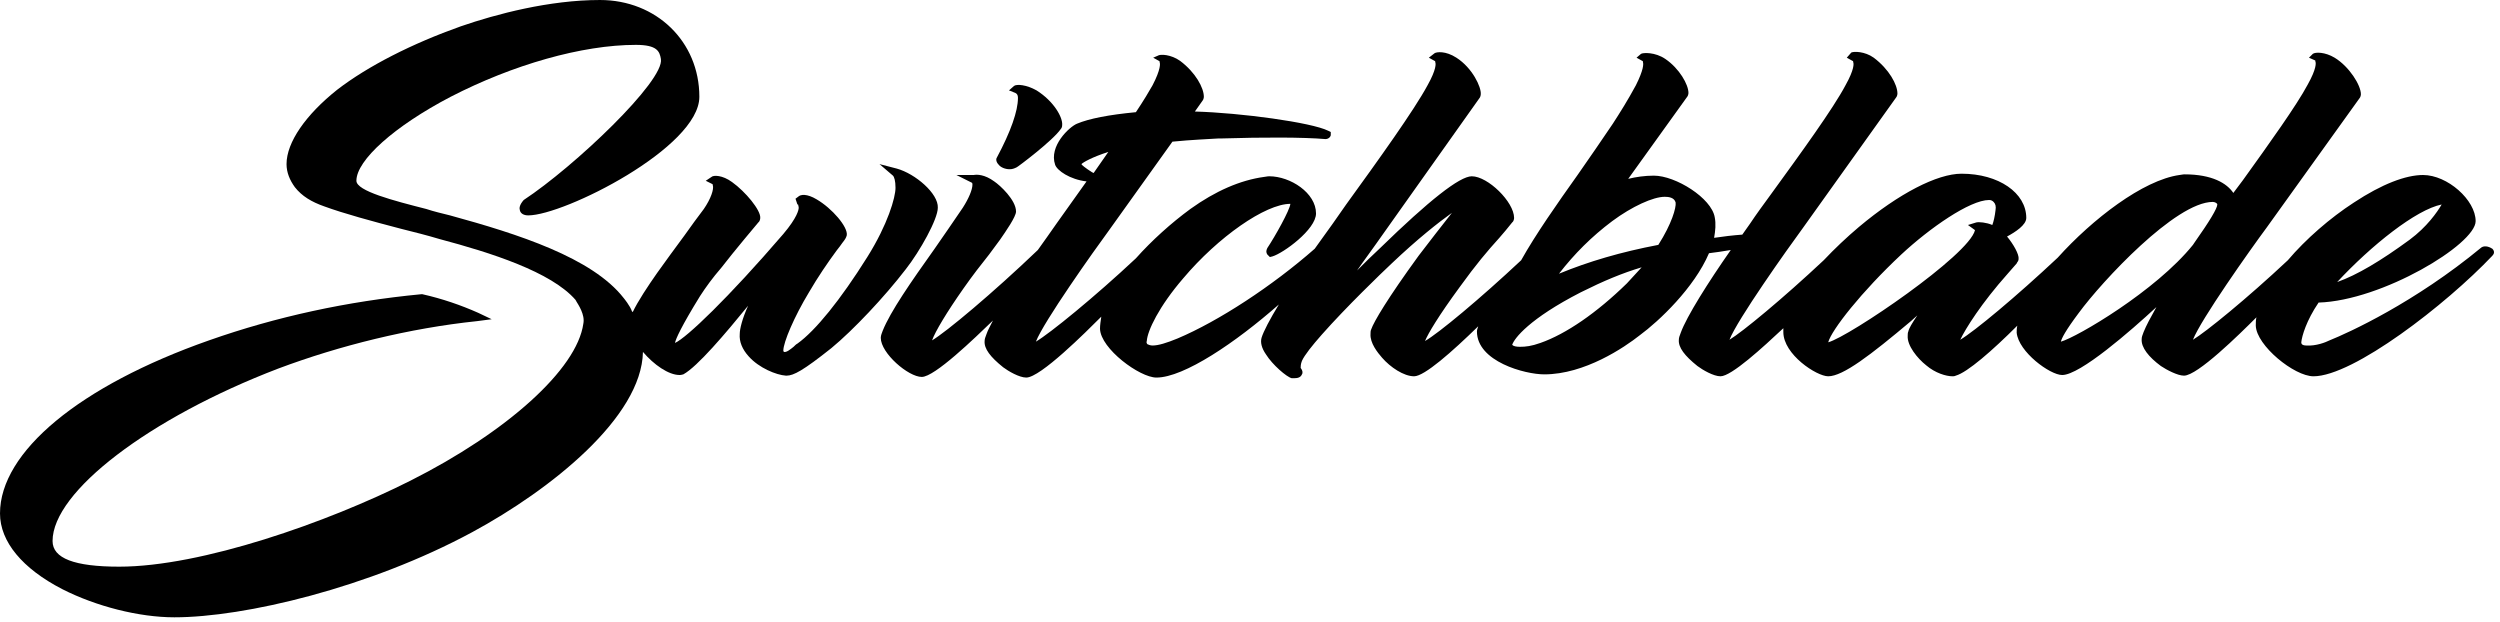 <?xml version="1.0" encoding="utf-8"?>
<!-- Generator: Adobe Illustrator 25.2.0, SVG Export Plug-In . SVG Version: 6.00 Build 0)  -->
<svg version="1.1" id="Layer_1" xmlns="http://www.w3.org/2000/svg" xmlns:xlink="http://www.w3.org/1999/xlink" x="0px" y="0px"
	 viewBox="0 0 390 97" style="enable-background:new 0 0 390 97;" xml:space="preserve">
<g>
	<path d="M146.3,32.4c0.1-2.2-3.5-5.3-6.4-6.1l-2.7-0.7l2.1,1.8c0.2,0.2,0.4,0.8,0.4,1.9c0,1.5-1.2,5.7-4.4,10.8
		c-4.2,6.7-8.1,11.5-10.9,13.5c-0.2,0.1-0.4,0.3-0.6,0.5c-0.5,0.4-1.1,0.9-1.5,0.8c0,0-0.1-0.1-0.1-0.2c0-1.3,1.7-5.3,4-9.1
		c1.4-2.4,2.9-4.6,4.3-6.5c0.4-0.5,0.7-0.9,0.9-1.2c0.4-0.5,0.6-0.8,0.7-1.2c0.2-1.3-2.3-4.2-4.7-5.6c-1.5-0.9-2.5-0.8-2.9-0.4
		l-0.4,0.3l0.3,0.9h0.1c0,0.1,0.1,0.3,0.1,0.5c0,0.3-0.2,1.5-2.4,4.1c-8.6,10-15.1,16.2-16.9,17c0.1-0.6,1-2.6,3.9-7.3
		c0.9-1.4,2-2.9,3.3-4.4c2-2.6,5.8-7.1,5.8-7.1l0.1-0.1c0.1-0.1,0.2-0.4,0.2-0.6c0.1-1.2-2.3-4.1-4.4-5.6c-1.5-1.1-2.9-1.1-3.2-0.8
		l-0.9,0.6l1,0.5c0,0,0.1,0,0.1,0.2c0.2,0.6-0.3,2.1-1.4,3.7l0,0c-1,1.3-2,2.7-3,4.1c-1.5,2-3,4.1-4.3,5.9c-1.4,2-3,4.4-3.8,6.1
		c0,0,0-0.1-0.1-0.1c-0.3-0.9-1.3-2.1-1.3-2.1l0,0c-4.9-6.3-16.5-10-27.1-12.9c-1.2-0.3-2.5-0.6-3.7-1c-5.1-1.3-10.9-2.8-10.9-4.4
		c0-3.2,5.9-8.5,14.7-13.1C80,10.1,90.8,7,99.2,7c3.3,0,3.7,1,3.9,2.2c0.6,3.4-13.5,16.8-21.4,22l0,0C81,32,81,32.5,81.1,32.8
		c0.1,0.5,0.6,0.8,1.3,0.8c5.6,0,26.7-10.6,26.7-18.5c0-8.6-6.7-15.1-15.5-15.1c-7.9,0-16.2,2.2-21.7,4.1
		c-7.6,2.7-14.5,6.2-19.3,9.9c-4.9,3.9-7.9,8.2-7.9,11.6c0,1.3,0.5,2.5,1.3,3.6c1.1,1.4,2.6,2.3,4.6,3c3,1.1,7.4,2.3,12,3.5
		c2,0.5,4,1,6,1.6c7.9,2.1,17.4,5.1,21.2,9.5c0,0.1,0.1,0.1,0.1,0.2c0.3,0.5,1.4,2.1,1.1,3.5C90,57.6,79.1,67.4,64,75
		c-12.9,6.5-32.6,13.4-45.4,13.4c-7,0-10.4-1.3-10.4-4c0-7.7,15.1-19.2,35.2-26.9c9.6-3.6,20.5-6.3,31-7.4l2.3-0.3l-2.1-1
		c-2.7-1.2-5.6-2.2-8.7-2.9h-0.1h-0.1c-11.5,1.1-22.6,3.5-33.1,7.2C12.4,60.2,0,70.5,0,80.1c0,4.4,3.5,8.6,9.7,11.8
		c5.3,2.7,12,4.4,17.5,4.4c10.9,0,30.4-4.6,46.5-13.3c12.2-6.6,26.4-17.9,26.6-28.1c1.7,2,4,3.6,5.7,3.6c0.1,0,0.3,0,0.6-0.1
		c2.2-1.2,6.6-6.4,10.1-10.7c-0.9,2-1.3,3.6-1.3,4.4c-0.1,1.2,0.4,2.4,1.4,3.5c1.6,1.8,4.3,2.9,5.8,3h0.1c1.1,0,2.6-0.8,7-4.3
		c3.4-2.8,8.3-8,11.6-12.3C143.5,39.2,146.3,34.2,146.3,32.4z"/>
	<path d="M157.5,26.4c0.4,0,0.7-0.1,1.1-0.3c0.1,0,5.7-4.2,6.9-6c0.1-0.1,0.2-0.3,0.2-0.6c0.1-1.2-1.3-3.7-4-5.4
		c-1.6-0.9-3.1-1-3.5-0.7l-0.8,0.7l1,0.4c0.4,0.2,0.4,0.6,0.4,0.8c0,2-1.1,5.2-3.3,9.3l0,0c-0.1,0.1-0.2,0.6,0.3,1.1
		C156.1,26.1,156.8,26.4,157.5,26.4z M165,19.7L165,19.7L165,19.7L165,19.7z"/>
	<path d="M387.1,38.6c-10.4,8.6-20.7,13.3-23.7,14.5c-0.6,0.3-2.1,0.9-3.6,0.8c-0.4,0-0.6-0.1-0.7-0.2c0,0-0.1-0.1-0.1-0.3
		c0.1-1,0.8-3.4,2.7-6.2c9.9-0.3,24.5-9.1,24.5-12.7c0-3.3-4.4-7.2-8.2-7.2c-2.7,0-6.4,1.4-10.8,4.3c-3.7,2.4-7.5,5.7-10.3,9
		c-6.4,6-12.8,11.2-14.8,12.4c1.2-3.1,8.9-14,11.5-17.5l14.5-20.2c0.1-0.1,0.2-0.4,0.2-0.6c0-1.4-1.8-4.3-4.1-5.7
		c-1.5-0.9-3-0.9-3.4-0.6L360.2,9l0.9,0.4c0.1,0,0.1,0.1,0.1,0.2c0.1,0.2,0.2,1.1-1.2,3.6c-1.7,3.2-6,9.2-10.1,14.9l-1.5,2
		c-1-1.5-3.3-2.9-7.6-2.9c-0.1,0-0.2,0-0.8,0.1c-5.7,0.8-13.6,6.9-19,12.9c-6.5,6.1-13,11.5-15.2,12.8c0.8-1.7,3.3-5.7,7.4-10.3
		l1.4-1.6l0.1-0.2c0.1-0.1,0.2-0.3,0.2-0.5c0.1-0.7-0.8-2.3-1.8-3.5c1.3-0.7,3-1.8,3-2.9c0-3.9-4.3-6.9-10.1-6.9
		c-3.8,0-9.8,3.1-16,8.3c-1.9,1.6-3.8,3.4-5.5,5.2c-6.4,6-12.7,11.2-14.7,12.4c1.2-3.1,9-14.1,11.5-17.5l14.5-20.3
		c0.1-0.1,0.2-0.4,0.2-0.6c0-1.4-1.3-3.8-3.7-5.6c-1.4-1-3.1-1-3.5-0.8L288.1,9l0.9,0.5c0.1,0,0.1,0.1,0.1,0.2
		c0.1,0.2,0.2,1.1-1.2,3.6c-1.9,3.6-6.9,10.5-11.7,17.1c-1.1,1.5-2.2,3-3.2,4.5c-0.4,0.6-0.8,1.1-1.2,1.7c-1.4,0.1-3.1,0.3-4.4,0.5
		c0.2-1.1,0.3-2.2,0.1-3.2l0,0c-0.5-3-6.1-6.5-9.5-6.5c-1.4,0-2.8,0.2-4,0.5l9.2-12.8c0.1-0.1,0.2-0.4,0.2-0.6
		c0-1.3-1.4-3.8-3.6-5.3c-1.6-1.1-3.5-1-3.8-0.8L255.3,9l0.9,0.5c0.1,0,0.1,0.1,0.1,0.2c0.1,0.3,0.1,1.2-1.1,3.6
		c-1.3,2.4-2.5,4.3-3.6,6c-1.7,2.5-3.6,5.3-5.5,8c-3.2,4.5-6.5,9.2-8.8,13.3c-6.4,6-12.9,11.4-15,12.6c0.5-1.2,2.1-3.9,5.4-8.4
		c2.6-3.6,4.3-5.6,6.2-7.7c0.6-0.7,1.3-1.5,2-2.4l0.1-0.1c0.1-0.1,0.2-0.4,0.2-0.6c0-2.5-4.1-6.5-6.6-6.5c-1.9,0-6.7,3.8-14.3,11.2
		c-1.2,1.1-2.4,2.3-3.6,3.5c1.1-1.6,2.1-2.9,3-4.2c0.6-0.8,1.1-1.6,1.7-2.4l14.4-20.3c0.1-0.1,0.2-0.4,0.2-0.6
		c0.1-1.1-1.3-4.1-3.8-5.7c-1.7-1.1-3.1-0.9-3.4-0.7L222.9,9l0.9,0.5c0.1,0,0.1,0.1,0.1,0.2c0.1,0.2,0.2,1.1-1.2,3.6
		C220.6,17.2,215,25,210,31.9l-2.1,3c-0.9,1.3-1.9,2.6-2.8,3.9c-6.6,5.8-15,11.3-21.4,14c-1.7,0.7-3,1.1-3.9,1.1
		c-0.3,0-0.6-0.1-0.8-0.2c-0.1-0.1-0.2-0.3-0.1-0.5c0.1-1.6,1.9-5.4,5.7-9.8c5.4-6.4,12.8-11.6,16.7-11.6c-0.1,1-2.4,5.1-3.6,6.9
		c-0.2,0.4-0.2,0.7,0,1l0.4,0.4l0.4-0.1c1.7-0.5,6.8-4.2,6.8-6.7c0-3.2-4-5.8-7.3-5.8c-0.1,0-0.2,0-0.8,0.1c-3.7,0.5-7.6,2.2-11.5,5
		c-3,2.2-6,4.9-8.5,7.7c-6.4,6-13.4,11.7-15.6,13c1.2-3.1,9-14.1,11.5-17.5l9.8-13.7c3-0.3,5.7-0.4,7.2-0.5h0.5
		c6.5-0.2,12.7-0.2,16.2,0.1c0.3,0,0.7-0.2,0.8-0.6v-0.5l-0.4-0.2c-2.6-1.3-13.6-2.8-20.8-3l1.2-1.7c0.1-0.1,0.2-0.4,0.2-0.6
		c0-1.4-1.3-3.8-3.7-5.6c-1.4-1-3.1-1.1-3.5-0.8L179.9,9l0.9,0.5c0.1,0,0.1,0.1,0.1,0.2c0.1,0.2,0.2,1.1-1.1,3.6
		c-0.5,0.9-1.4,2.4-2.6,4.2c-4.2,0.4-7.3,1-9.2,1.8c-1.2,0.5-4.4,3.5-3.4,6.4c0.3,0.9,2.3,2.3,4.9,2.6l-4.7,6.6
		c-0.9,1.3-1.9,2.7-2.9,4.1c-7,6.7-14.3,12.8-16.5,14.1c0.5-1.4,2.3-4.4,4.9-8.1c1.4-2,2.8-3.8,4-5.3c0.6-0.8,1.2-1.6,1.7-2.3
		c0.9-1.3,2.5-3.6,2.5-4.4c0-1.8-2.5-4.1-3.4-4.7c-1.5-1.1-2.7-1.1-3.2-1h-2.7l2.4,1.2c0,0,0.1,0,0.1,0.3c0,0.8-0.6,2.2-1.5,3.6
		c-1.5,2.2-3,4.4-4.4,6.4c-3.7,5.2-6.9,9.8-8.1,12.8c-0.1,0.3-0.3,0.7-0.3,1.1c0,2.4,4.3,6.1,6.4,6.1c2,0,8.2-6,11.1-8.8
		c-0.4,0.8-0.8,1.5-1,2.1c-0.2,0.5-0.3,0.8-0.3,1.1c-0.1,1.2,0.9,2.5,2.9,4.1c0.8,0.6,2.5,1.6,3.6,1.6c2.2,0,9.3-7.1,11.7-9.5
		c-0.1,0.7-0.2,1.3-0.2,1.9c0.1,3.1,6.2,7.6,8.8,7.6c4.3,0,12.4-5.5,19.1-11.4c-1.4,2.3-2.4,4.2-2.7,5.2c-0.2,0.7,0,1.6,0.7,2.6
		c1,1.6,3.2,3.5,4,3.7c0.1,0,0.3,0,0.4,0c0.5,0,1-0.1,1.2-0.6c0.1-0.1,0.2-0.5-0.2-1c0-0.2,0-0.6,0.2-1.1c0.4-0.9,1.6-2.4,3.1-4.1
		c3.8-4.3,9.3-9.6,10.9-11.1c4-3.8,7.3-6.4,9.4-7.9l0,0c-1.5,1.9-3.6,4.6-5.2,6.7c-4.8,6.6-7,10.3-7.4,11.5
		c-0.1,0.2-0.1,0.5-0.1,0.7c-0.1,1.4,1.1,2.9,1.8,3.7c1.3,1.5,3.4,2.9,5,2.9s5.9-3.8,10-7.8c-0.1,0.3-0.2,0.6-0.2,0.8
		c0,4.7,7.5,6.7,10.5,6.7c6.3,0,12.5-4.2,14.9-6.1c3-2.2,8.5-7.4,10.8-12.8c0.9-0.1,2.2-0.3,3.4-0.5c-3.5,5-6.9,10.4-7.8,12.9
		c-0.2,0.5-0.3,0.8-0.3,1.1c-0.1,1.2,0.9,2.5,2.9,4.1c0.8,0.6,2.5,1.6,3.6,1.6c1.7,0,6.6-4.5,9.8-7.5c0,0.2,0,0.4,0,0.6
		c0,3.5,5.2,6.9,7,6.9c2.3,0,6.6-3.3,12.9-8.6c0.3-0.3,0.7-0.6,1-0.9c-0.8,1.2-1.3,2-1.4,2.5c-0.1,0.2-0.1,0.5-0.1,0.7
		c-0.1,1.5,1.5,3.5,2.9,4.6c1.4,1.2,3.1,1.7,4.1,1.7c0.1,0,0.3,0,0.5-0.1c1.8-0.5,5.7-3.9,9.6-7.8c-0.1,0.4-0.1,0.8-0.1,1.1
		c0.3,3,5.2,6.6,7.1,6.6c2.8,0,10.7-6.9,14.7-10.6c-0.9,1.6-1.6,2.9-2,3.9c-0.2,0.5-0.3,0.8-0.3,1.1c-0.1,1.3,1.1,2.8,3,4.2
		c0.9,0.6,2.6,1.5,3.6,1.5c2.1,0,8.6-6.4,11.3-9.1c-0.1,0.4-0.1,0.9-0.1,1.3c0.1,3.1,6,7.9,9,7.9c6.2,0,20.7-11.2,27.9-18.8
		c0.3-0.3,0.4-0.7,0-1.1C388.5,38.6,387.7,38.2,387.1,38.6z M345.9,31.9c0,0.6-1.2,2.6-3.6,6l-0.2,0.3c-5.8,7.2-18.1,14.4-20.6,15.1
		c0.1-0.5,0.7-1.7,2.8-4.5c3.6-4.9,15.1-17.3,20.9-17.3C345.5,31.5,345.9,31.7,345.9,31.9z M320.9,53.6h0.6l0,0H320.9L320.9,53.6z
		 M375.9,37.4c-4.5,3.3-8.2,5.5-11.3,6.6c5.3-5.7,12.3-11.3,16.3-12.1C380.2,33.1,378.6,35.4,375.9,37.4z M342.1,53.7h-0.6l0,0
		H342.1L342.1,53.7z M308.1,35.9c-0.9,3.9-19.6,16.6-22.9,17.5c0.5-1.9,5.2-7.9,11.4-13.7c4.4-4.1,10.7-8.5,13.7-8.5
		c0.3,0,0.5,0.1,0.7,0.3c0.3,0.3,0.4,0.7,0.3,1.3c-0.1,0.9-0.3,1.8-0.5,2.3c-0.9-0.4-2.1-0.5-2.5-0.4l-1.3,0.4L308.1,35.9z
		 M269.8,53.7h-0.6H269.8L269.8,53.7z M161.6,53.7H161l0,0H161.6L161.6,53.7z M168.7,25.6c0.3-0.3,1.7-1.1,4.2-1.9l-2.3,3.3
		c0,0-0.1-0.1-0.2-0.1C169.3,26.2,168.7,25.7,168.7,25.6z M169.8,28L169.8,28L169.8,28L169.8,28z M243.2,42.7
		c2.4-3.1,5.1-5.8,8.3-8.2c3.1-2.3,6.4-3.8,8.2-3.8c0.6,0,1.5,0.1,1.7,0.9c0.1,0.8-0.6,3.3-2.7,6.6
		C252.9,39.3,247.8,40.8,243.2,42.7z M246.6,45.6c3.6-1.8,6.5-3,9.5-3.9c-0.7,0.8-1.5,1.6-2.3,2.5c-4.7,4.6-9.5,7.9-13.5,9.3
		c-1.4,0.5-2.3,0.6-3.2,0.6c-0.6,0-1-0.1-1.2-0.3C236.2,52.8,238.6,49.7,246.6,45.6z"/>
</g>
</svg>
